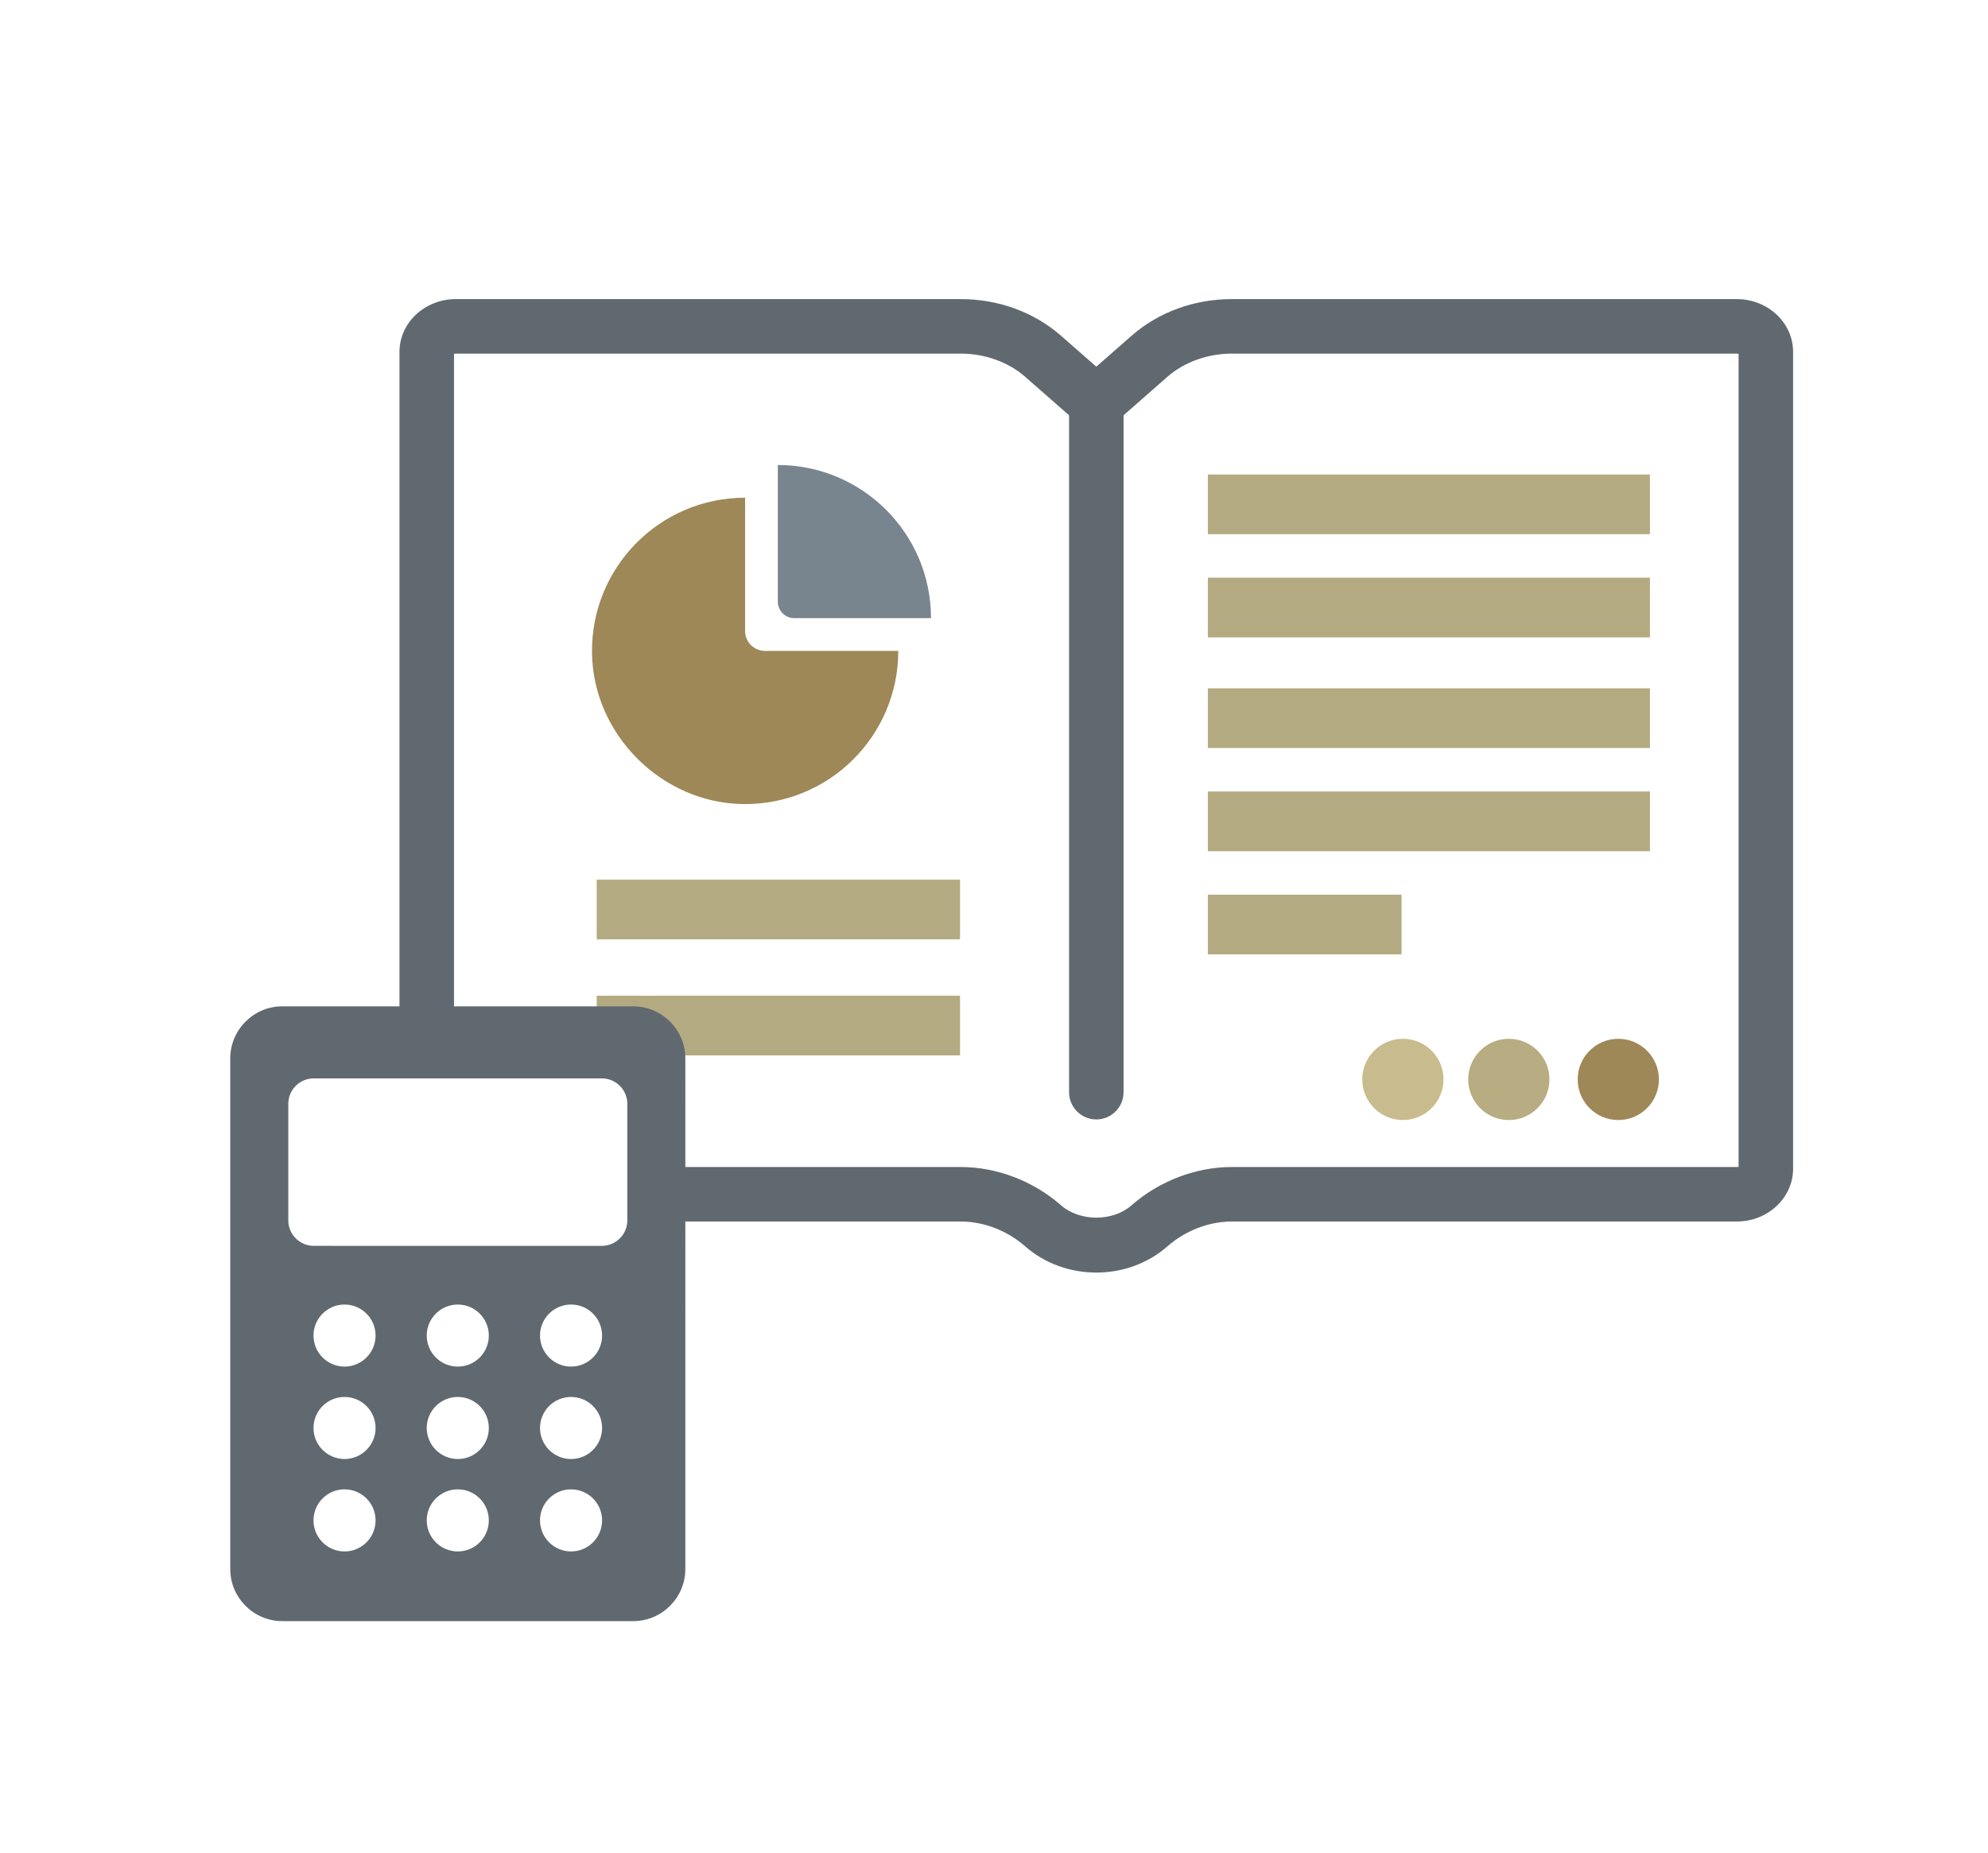 <?xml version="1.0" encoding="utf-8"?>
<!-- Generator: Adobe Illustrator 15.0.0, SVG Export Plug-In . SVG Version: 6.00 Build 0)  -->
<!DOCTYPE svg PUBLIC "-//W3C//DTD SVG 1.1//EN" "http://www.w3.org/Graphics/SVG/1.1/DTD/svg11.dtd">
<svg version="1.1" id="レイヤー_1" xmlns="http://www.w3.org/2000/svg" xmlns:xlink="http://www.w3.org/1999/xlink" x="0px"
	 y="0px" width="132.5px" height="123.5px" viewBox="0 0 132.5 123.5" enable-background="new 0 0 132.5 123.5"
	 xml:space="preserve">
<path fill="#616970" d="M73.069,74.603c-1.003,0-1.816-0.813-1.816-1.816V26.854c0-1.003,0.813-1.817,1.816-1.817
	s1.816,0.813,1.816,1.817v45.932C74.886,73.789,74.072,74.603,73.069,74.603z"/>
<path fill="#79858E" d="M51.842,30.99v9.11c0,0.605,0.493,1.096,1.096,1.096h9.112C62.051,35.558,57.482,30.99,51.842,30.99z"/>
<path fill="#9E8857" d="M49.661,33.169c-5.687,0-10.285,4.649-10.204,10.354c0.073,5.421,4.638,9.987,10.06,10.062
	c5.704,0.08,10.353-4.521,10.353-10.208h-8.882c-0.731,0-1.327-0.593-1.327-1.324V33.169z"/>
<rect x="80.503" y="45.873" fill="#B4AA81" width="29.465" height="3.978"/>
<rect x="80.503" y="52.748" fill="#B4AA81" width="29.465" height="3.979"/>
<rect x="80.503" y="31.623" fill="#B4AA81" width="29.465" height="3.978"/>
<rect x="80.503" y="38.498" fill="#B4AA81" width="29.465" height="3.979"/>
<rect x="80.503" y="59.624" fill="#B4AA81" width="12.909" height="3.979"/>
<g>
	<circle fill="#C8BB8D" cx="93.502" cy="71.936" r="2.707"/>
	<circle fill="#B7AC82" cx="100.563" cy="71.936" r="2.707"/>
	<circle fill="#9E8857" cx="107.859" cy="71.936" r="2.707"/>
</g>
<rect x="39.771" y="58.623" fill="#B4AA81" width="24.215" height="3.977"/>
<rect x="39.771" y="66.358" fill="#B4AA81" width="24.215" height="3.978"/>
<g>
	<g>
		<path fill="none" d="M43.5,77.773h20.532c2.402,0,4.84,0.931,6.688,2.554c1.248,1.094,3.45,1.094,4.694,0
			c1.851-1.623,4.289-2.554,6.689-2.554h33.652c0.051,0,0.092-0.01,0.121-0.02V23.586c-0.029-0.011-0.07-0.02-0.121-0.02H82.104
			c-1.608,0-3.174,0.563-4.294,1.543l-3.543,3.11c-0.686,0.602-1.711,0.602-2.396,0l-3.547-3.111
			c-1.118-0.979-2.683-1.542-4.292-1.542H30.381c-0.052,0-0.093,0.009-0.122,0.02V71.25H43.5V77.773z"/>
		<path fill="#616970" d="M115.757,19.933H82.104c-2.513,0-4.888,0.868-6.688,2.444l-2.347,2.06l-2.35-2.061
			c-1.799-1.575-4.173-2.443-6.688-2.443H30.381c-2.071,0-3.756,1.578-3.756,3.517v47.8h3.634V23.586
			c0.029-0.01,0.07-0.02,0.122-0.02h33.651c1.609,0,3.174,0.562,4.292,1.542l3.547,3.111c0.686,0.602,1.711,0.602,2.396,0
			l3.543-3.11c1.12-0.98,2.686-1.543,4.294-1.543h33.652c0.051,0,0.092,0.009,0.121,0.02v54.167c-0.029,0.01-0.07,0.02-0.121,0.02
			H82.104c-2.4,0-4.839,0.931-6.689,2.554c-1.244,1.094-3.446,1.094-4.694,0c-1.849-1.623-4.287-2.554-6.688-2.554H43.5v3.633
			h20.532c1.532,0,3.097,0.603,4.292,1.651c1.287,1.13,2.972,1.751,4.745,1.751s3.458-0.622,4.743-1.75
			c1.196-1.05,2.761-1.652,4.292-1.652h33.652c2.07,0,3.754-1.578,3.754-3.519V23.45C119.511,21.511,117.827,19.933,115.757,19.933z
			"/>
	</g>
	<path fill="#616970" d="M42.209,67.065H18.814c-1.907,0-3.468,1.562-3.468,3.468v34.037c0,1.906,1.561,3.467,3.468,3.467h23.395
		c1.907,0,3.468-1.561,3.468-3.467V70.533C45.677,68.627,44.116,67.065,42.209,67.065z M22.964,103.393
		c-1.143,0-2.069-0.926-2.069-2.07c0-1.143,0.926-2.068,2.069-2.068c1.142,0,2.068,0.926,2.068,2.068
		C25.032,102.467,24.105,103.393,22.964,103.393z M22.964,97.234c-1.143,0-2.069-0.928-2.069-2.07c0-1.141,0.926-2.066,2.069-2.066
		c1.142,0,2.068,0.926,2.068,2.066C25.032,96.307,24.105,97.234,22.964,97.234z M22.964,91.074c-1.143,0-2.069-0.926-2.069-2.068
		c0-1.141,0.926-2.068,2.069-2.068c1.142,0,2.068,0.928,2.068,2.068C25.032,90.148,24.105,91.074,22.964,91.074z M30.513,103.393
		c-1.143,0-2.071-0.926-2.071-2.07c0-1.143,0.928-2.068,2.071-2.068c1.14,0,2.067,0.926,2.067,2.068
		C32.581,102.467,31.653,103.393,30.513,103.393z M30.513,97.234c-1.143,0-2.071-0.928-2.071-2.07c0-1.141,0.928-2.066,2.071-2.066
		c1.14,0,2.067,0.926,2.067,2.066C32.581,96.307,31.653,97.234,30.513,97.234z M30.513,91.074c-1.143,0-2.071-0.926-2.071-2.068
		c0-1.141,0.928-2.068,2.071-2.068c1.14,0,2.067,0.928,2.067,2.068C32.581,90.148,31.653,91.074,30.513,91.074z M38.061,103.393
		c-1.143,0-2.069-0.926-2.069-2.07c0-1.143,0.926-2.068,2.069-2.068c1.143,0,2.068,0.926,2.068,2.068
		C40.129,102.467,39.203,103.393,38.061,103.393z M38.061,97.234c-1.143,0-2.069-0.928-2.069-2.07c0-1.141,0.926-2.066,2.069-2.066
		c1.143,0,2.068,0.926,2.068,2.066C40.129,96.307,39.203,97.234,38.061,97.234z M38.061,91.074c-1.143,0-2.069-0.926-2.069-2.068
		c0-1.141,0.926-2.068,2.069-2.068c1.143,0,2.068,0.928,2.068,2.068C40.129,90.148,39.203,91.074,38.061,91.074z M40.115,71.867
		c0.931,0,1.695,0.762,1.695,1.693v7.775c0,0.932-0.764,1.693-1.695,1.693H20.909c-0.931,0-1.693-0.762-1.693-1.693v-7.775
		c0-0.932,0.762-1.693,1.693-1.693"/>
</g>
<g>
	<polygon fill="#4E4E4E" points="166.774,4.493 134.51,4.493 134.51,-34.471 159.503,-34.471 159.377,-27.763 166.774,-27.705 
		166.774,-21.99 164.832,-21.99 164.832,-25.777 157.398,-25.835 157.523,-32.527 136.452,-32.527 136.452,2.551 164.832,2.551 
		164.832,-6.131 166.774,-6.131 	"/>
</g>
<g>
	
		<rect x="157.513" y="-31.334" transform="matrix(0.738 0.674 -0.674 0.738 22.043 -117.527)" fill="#4E4E4E" width="9.874" height="1.943"/>
</g>
<g>
	<rect x="140.359" y="-23.316" fill="#4E4E4E" width="20.736" height="1.943"/>
</g>
<g>
	<rect x="140.359" y="-18.459" fill="#4E4E4E" width="20.736" height="1.943"/>
</g>
<g>
	<rect x="140.359" y="-13.601" fill="#4E4E4E" width="19.765" height="1.942"/>
</g>
<g>
	<rect x="140.359" y="-8.742" fill="#4E4E4E" width="13.936" height="1.942"/>
</g>
<g>
	<rect x="140.359" y="-3.885" fill="#4E4E4E" width="13.936" height="1.943"/>
</g>
<g>
	<path fill="#4E4E4E" d="M157.84-1.988l0.6-5.737l8.726-13.182l4.448,2.945L162.887-4.78L157.84-1.988z M160.322-7.05l-0.162,1.558
		l1.371-0.759l7.39-11.164l-1.207-0.799L160.322-7.05z"/>
</g>
<g>
	<path fill="#4E4E4E" d="M170.74-16.618l-4.449-2.944l4.57-7.011l4.449,2.945L170.74-16.618z M168.973-20.117l1.208,0.799
		l2.448-3.754l-1.207-0.8L168.973-20.117z"/>
</g>
<circle fill="#C8BB8D" cx="154.138" cy="47.242" r="7.972"/>
<circle fill="#9E8857" cx="174.934" cy="47.242" r="7.972"/>
<circle fill="#B7AC82" cx="196.424" cy="47.242" r="7.972"/>
<circle fill="#3F3B3A" cx="154.138" cy="71.594" r="7.972"/>
<circle fill="#3E3934" cx="174.934" cy="71.594" r="7.972"/>
<circle fill="#32373C" cx="197.934" cy="71.594" r="7.972"/>
<circle fill="#616970" cx="153.805" cy="99.927" r="7.972"/>
</svg>
